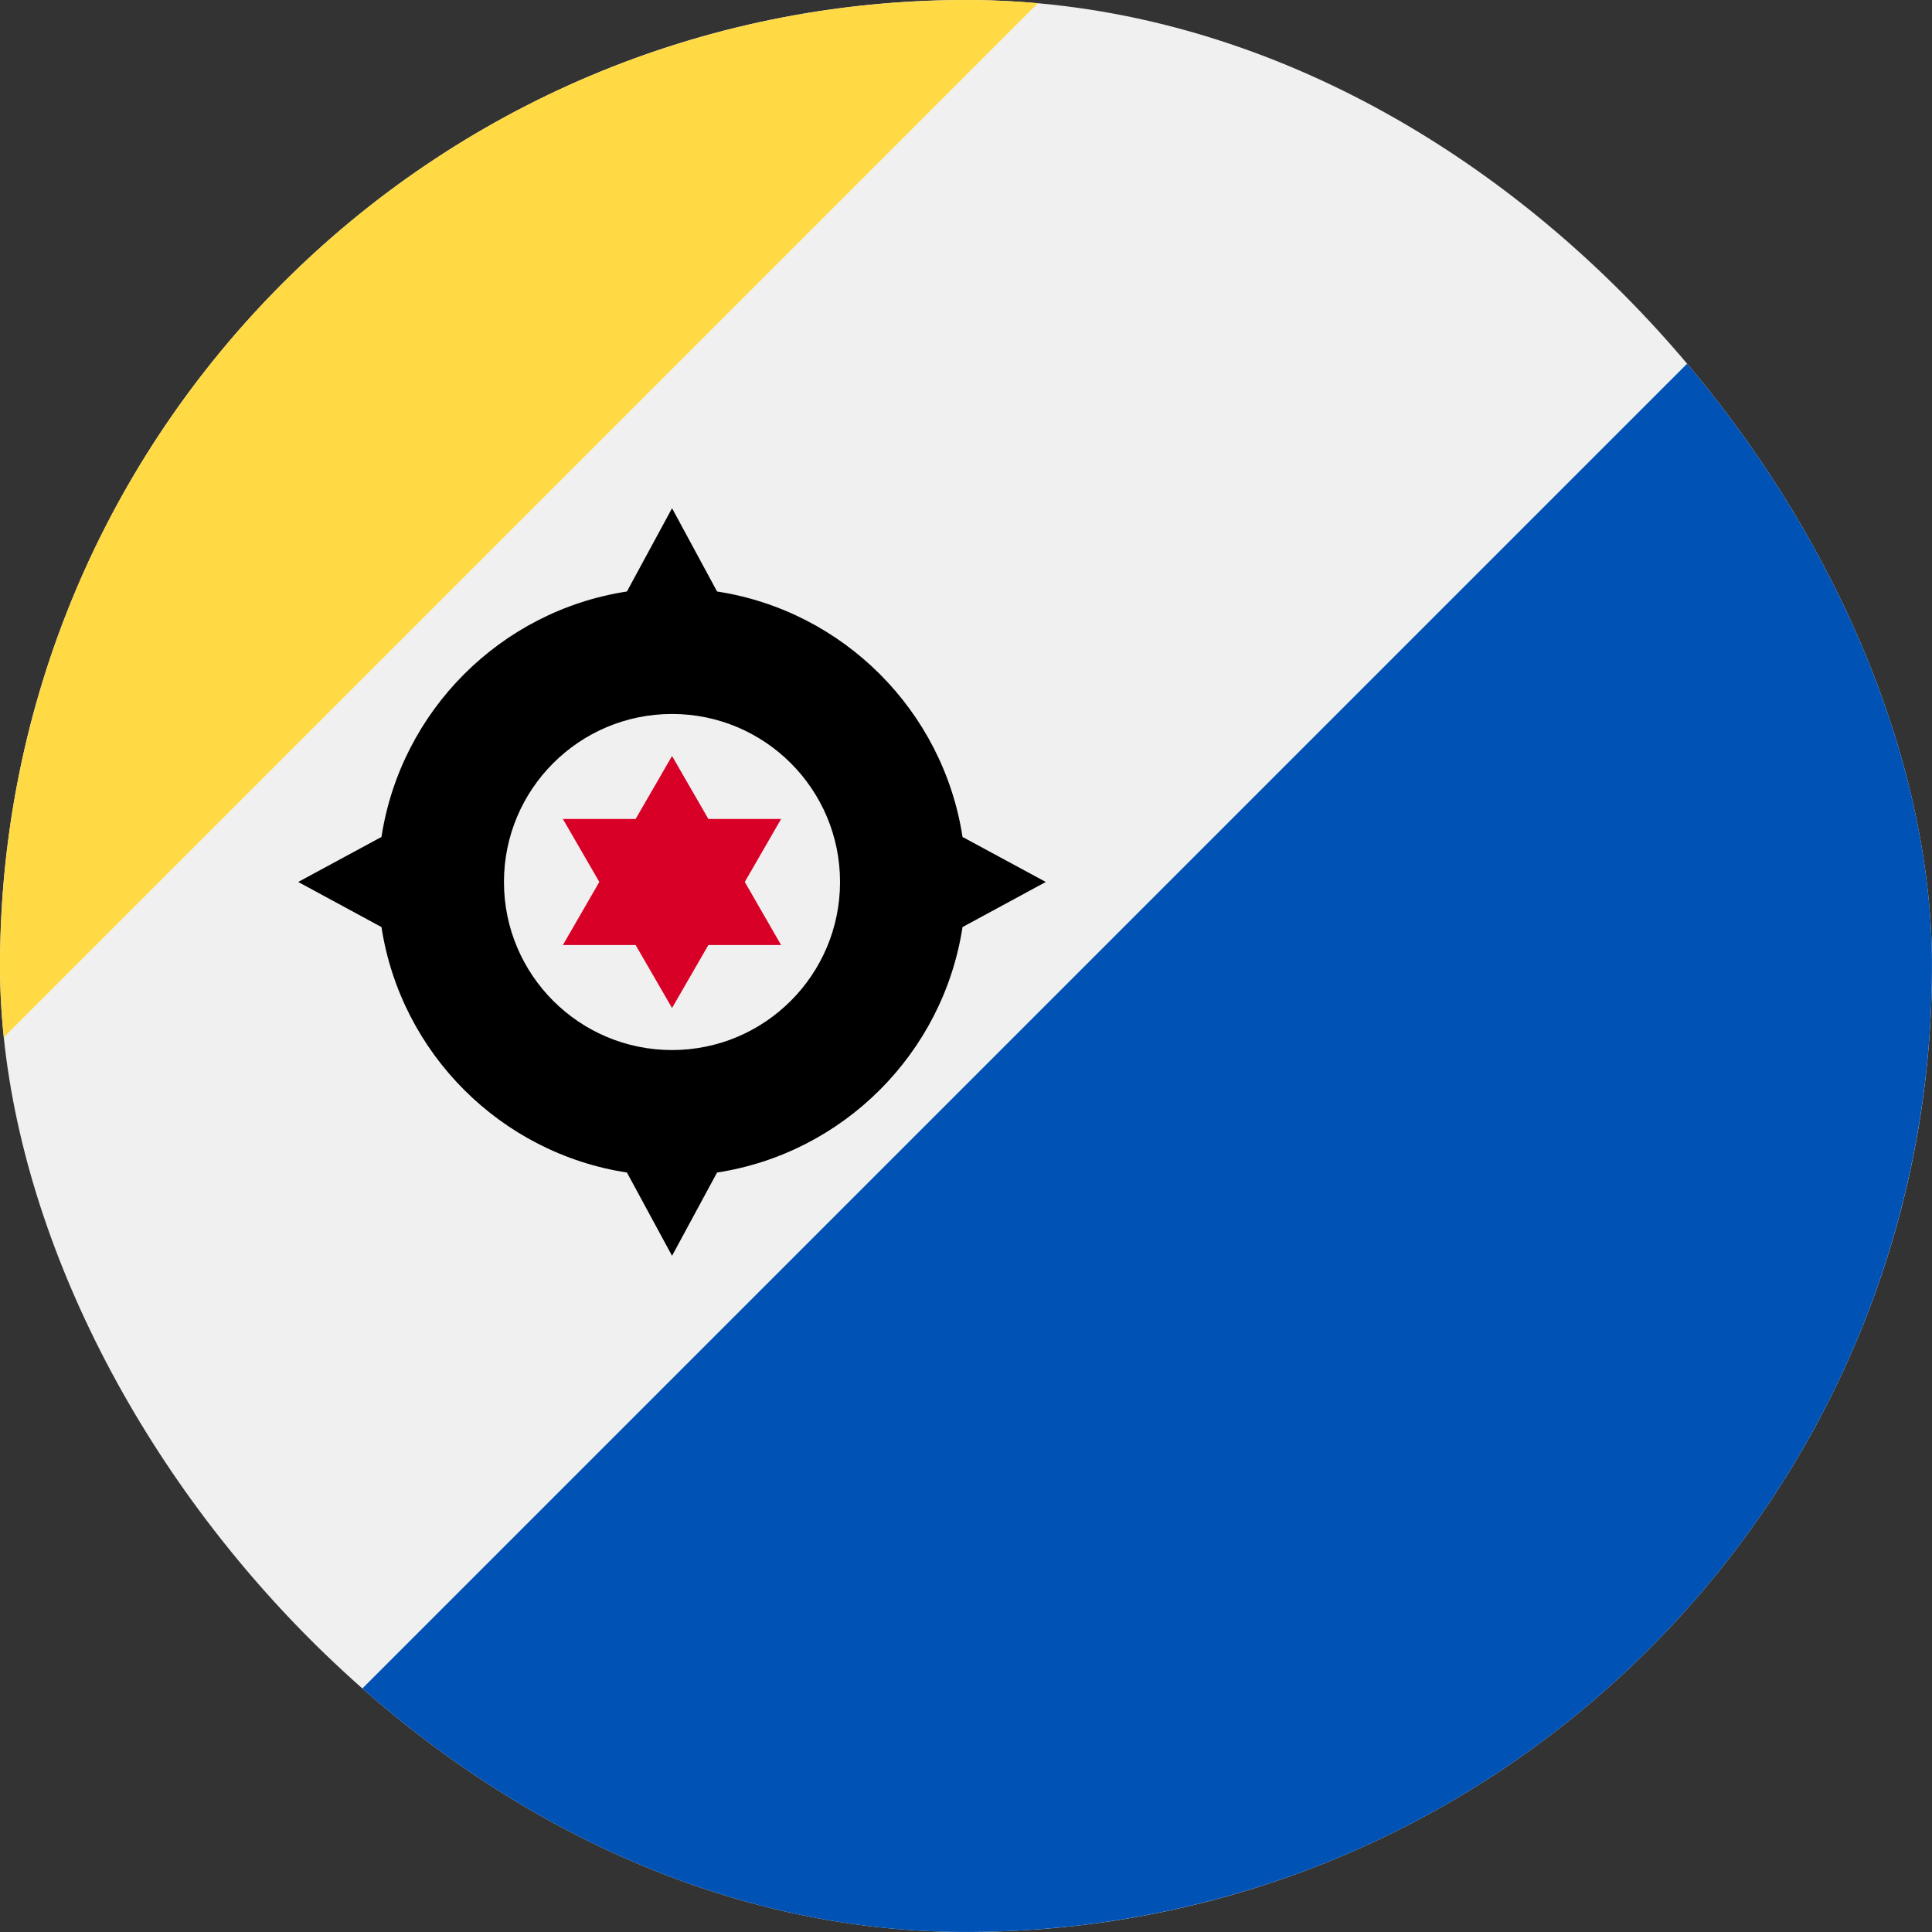 <svg width="20" height="20" viewBox="0 0 20 20" fill="none" xmlns="http://www.w3.org/2000/svg">
<rect x="0" y="0" width="20" height="20" fill="#333333" stroke="none"/>
<g clip-path="url(#clip0_14437_28229)">
<path d="M10 20C15.523 20 20 15.523 20 10C20 4.477 15.523 0 10 0C4.477 0 0 4.477 0 10C0 15.523 4.477 20 10 20Z" fill="#F0F0F0"/>
<path d="M2.929 2.929C0.786 5.072 -0.181 7.946 0.028 10.749L10.749 0.028C7.946 -0.181 5.072 0.786 2.929 2.929Z" fill="#FFDA44"/>
<path d="M3.571 17.659C7.5 20.965 13.373 20.769 17.071 17.071C20.769 13.373 20.965 7.5 17.659 3.571L3.571 17.659Z" fill="#0052B4"/>
<path d="M9.964 9.597L10.826 9.13L9.964 8.664C9.763 7.357 8.73 6.324 7.423 6.123L6.957 5.261L6.49 6.123C5.183 6.324 4.15 7.357 3.949 8.664L3.087 9.13L3.949 9.597C4.15 10.904 5.183 11.937 6.49 12.138L6.957 13L7.423 12.138C8.73 11.937 9.763 10.904 9.964 9.597ZM6.957 10.87C5.996 10.87 5.217 10.091 5.217 9.13C5.217 8.17 5.996 7.391 6.957 7.391C7.917 7.391 8.696 8.17 8.696 9.13C8.696 10.091 7.917 10.87 6.957 10.87Z" fill="black"/>
<path d="M6.957 7.826L7.333 8.478H8.086L7.71 9.13L8.086 9.783H7.333L6.957 10.435L6.58 9.783H5.827L6.204 9.13L5.827 8.478H6.58L6.957 7.826Z" fill="#D80027"/>
</g>
<defs>
<clipPath id="clip0_14437_28229">
<rect width="20" height="20" rx="10" fill="white"/>
</clipPath>
</defs>
</svg>
